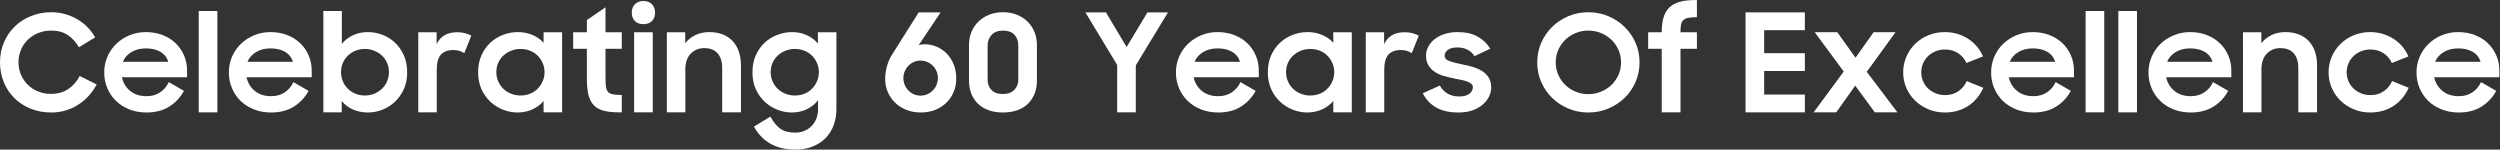 <?xml version="1.0" encoding="UTF-8" standalone="no"?>
<!-- Created with Inkscape (http://www.inkscape.org/) -->

<svg
   version="1.1"
   id="svg2"
   xml:space="preserve"
   width="692.027"
   height="41.413"
   viewBox="0 0 692.027 41.413"
   sodipodi:docname="Keller and Heckman 60th Anniversary Tagline-WHITE.eps"
   xmlns:inkscape="http://www.inkscape.org/namespaces/inkscape"
   xmlns:sodipodi="http://sodipodi.sourceforge.net/DTD/sodipodi-0.dtd"
   xmlns="http://www.w3.org/2000/svg"
   xmlns:svg="http://www.w3.org/2000/svg"><rect x="0" y="0" width="692.027" height="41.413" fill="#333333" stroke="none"/><defs
     id="defs6" /><sodipodi:namedview
     id="namedview4"
     pagecolor="#ffffff"
     bordercolor="#666666"
     borderopacity="1.0"
     inkscape:pageshadow="2"
     inkscape:pageopacity="0.0"
     inkscape:pagecheckerboard="0" /><g
     id="g8"
     inkscape:groupmode="layer"
     inkscape:label="ink_ext_XXXXXX"
     transform="matrix(1.333,0,0,-1.333,0,41.413)"><g
       id="g10"
       transform="scale(0.1)"><path
         d="m 106.656,77.078 c -15.929,0 -30.48,2.727 -43.66,8.188 C 49.816,90.723 38.582,98.125 29.293,107.473 20.004,116.816 12.797,127.832 7.68,140.508 2.559,153.184 0,166.738 0,181.172 c 0,15.176 2.746,29.101 8.246,41.777 5.5,12.676 13.035,23.645 22.613,32.903 9.57,9.246 20.855,16.464 33.844,21.648 12.984,5.176 26.973,7.773 41.953,7.773 9.668,0 19.004,-1.25 28.012,-3.75 9.004,-2.5 17.445,-5.996 25.316,-10.507 7.864,-4.52 14.973,-9.989 21.329,-16.426 6.351,-6.434 11.8,-13.582 16.351,-21.453 L 163.82,212.539 c -6.07,10.684 -13.75,19.133 -23.035,25.324 -9.293,6.2 -20.672,9.297 -34.129,9.297 -9.863,0 -18.965,-1.691 -27.304,-5.07 -8.344,-3.379 -15.551,-8.027 -21.617,-13.953 -6.07,-5.938 -10.805,-12.922 -14.219,-20.949 -3.414,-8.028 -5.121,-16.7 -5.121,-26.004 0,-9.133 1.707,-17.661 5.121,-25.598 3.414,-7.938 8.105,-14.871 14.078,-20.801 5.973,-5.937 13.082,-10.586 21.328,-13.965 8.25,-3.379 17.207,-5.058 26.879,-5.058 14.406,0 26.594,3.476 36.547,10.429 9.953,6.961 17.679,15.86 23.179,26.707 l 35.27,-17.625 c -4.551,-8.574 -10.098,-16.457 -16.641,-23.64 -6.543,-7.18 -13.84,-13.344 -21.898,-18.469 -8.063,-5.129 -16.781,-9.094 -26.168,-11.895 -9.383,-2.793 -19.199,-4.191 -29.434,-4.191"
         style="fill:#ffffff;fill-opacity:1;fill-rule:nonzero;stroke:none"
         id="path12" /><path
         d="m 302.895,210.188 c -11.567,0 -21.571,-2.559 -30.004,-7.668 -8.438,-5.11 -14.364,-11.844 -17.778,-20.204 h 94.43 c -2.848,9.129 -8.348,16.063 -16.5,20.782 -8.152,4.722 -18.203,7.09 -30.148,7.09 z M 304.32,77.078 c -13.086,0 -25.031,2.152 -35.836,6.438 -10.808,4.297 -20.05,10.195 -27.73,17.683 -7.68,7.492 -13.652,16.313 -17.918,26.457 -4.266,10.137 -6.398,20.965 -6.398,32.481 0,11.699 2.222,22.668 6.683,32.898 4.449,10.238 10.567,19.106 18.34,26.594 7.773,7.5 16.926,13.43 27.449,17.824 10.524,4.383 21.848,6.582 33.985,6.582 12.324,0 23.75,-2.004 34.273,-6.008 10.523,-3.992 19.574,-9.597 27.16,-16.797 7.582,-7.195 13.512,-15.683 17.777,-25.457 4.266,-9.789 6.403,-20.453 6.403,-32.003 V 150.176 H 253.125 c 2.652,-11.758 8.434,-21.238 17.348,-28.446 8.914,-7.207 20.195,-10.8 33.847,-10.8 10.809,0 20.192,2.644 28.157,7.957 7.961,5.304 13.933,12.422 17.918,21.328 l 31.57,-18.203 C 374.758,108.555 364.656,97.695 351.672,89.453 338.684,81.199 322.898,77.078 304.32,77.078"
         style="fill:#ffffff;fill-opacity:1;fill-rule:nonzero;stroke:none"
         id="path14" /><path
         d="m 412.68,287.832 h 38.679 V 77.363 H 412.68 V 287.832"
         style="fill:#ffffff;fill-opacity:1;fill-rule:nonzero;stroke:none"
         id="path16" /><path
         d="m 561.707,210.188 c -11.566,0 -21.57,-2.559 -30.004,-7.668 -8.437,-5.11 -14.363,-11.844 -17.777,-20.204 h 94.426 c -2.844,9.129 -8.348,16.063 -16.497,20.782 -8.156,4.722 -18.203,7.09 -30.148,7.09 z m 1.422,-133.11 c -13.082,0 -25.027,2.152 -35.832,6.438 -10.809,4.297 -20.055,10.195 -27.734,17.683 -7.676,7.492 -13.653,16.313 -17.918,26.457 -4.266,10.137 -6.399,20.965 -6.399,32.481 0,11.699 2.227,22.668 6.684,32.898 4.453,10.238 10.566,19.106 18.343,26.594 7.774,7.5 16.922,13.43 27.446,17.824 10.527,4.383 21.851,6.582 33.988,6.582 12.324,0 23.75,-2.004 34.273,-6.008 10.524,-3.992 19.575,-9.597 27.161,-16.797 7.582,-7.195 13.507,-15.683 17.777,-25.457 4.266,-9.789 6.398,-20.453 6.398,-32.003 V 150.176 H 511.938 c 2.648,-11.758 8.433,-21.238 17.347,-28.446 8.91,-7.207 20.192,-10.8 33.844,-10.8 10.809,0 20.195,2.644 28.156,7.957 7.965,5.304 13.938,12.422 17.918,21.328 l 31.57,-18.203 C 633.566,108.555 623.469,97.695 610.484,89.453 597.496,81.199 581.711,77.078 563.129,77.078"
         style="fill:#ffffff;fill-opacity:1;fill-rule:nonzero;stroke:none"
         id="path18" /><path
         d="m 757.668,112.344 c 7.012,0 13.555,1.25 19.625,3.742 6.062,2.488 11.375,5.926 15.926,10.281 4.551,4.363 8.105,9.531 10.664,15.496 2.558,5.957 3.844,12.336 3.844,19.106 0,6.758 -1.286,13.086 -3.844,18.965 -2.559,5.867 -6.113,10.945 -10.664,15.222 -4.551,4.278 -9.864,7.657 -15.926,10.149 -6.07,2.488 -12.613,3.738 -19.625,3.738 -7.02,0 -13.559,-1.25 -19.625,-3.738 -6.07,-2.492 -11.332,-5.918 -15.785,-10.285 -4.457,-4.368 -7.918,-9.485 -10.379,-15.364 -2.469,-5.879 -3.699,-12.105 -3.699,-18.687 0,-6.77 1.23,-13.098 3.699,-18.977 2.461,-5.871 5.922,-11.035 10.379,-15.488 4.453,-4.453 9.715,-7.93 15.785,-10.418 6.066,-2.492 12.605,-3.742 19.625,-3.742 z m 6.543,-35.266 c -11.379,0 -21.809,2.082 -31.289,6.25 -9.481,4.172 -17.254,10.062 -23.32,17.68 V 77.363 H 671.488 V 287.832 h 38.399 V 219.57 c 5.875,7.395 13.508,13.321 22.894,17.774 9.387,4.453 19.668,6.691 30.86,6.691 10.425,0 20.57,-1.875 30.429,-5.625 9.86,-3.75 18.582,-9.18 26.168,-16.308 7.582,-7.129 13.696,-15.864 18.344,-26.184 4.645,-10.332 6.969,-22.156 6.969,-35.496 0,-13.164 -2.375,-24.902 -7.11,-35.234 -4.742,-10.325 -10.953,-19.043 -18.628,-26.172 -7.68,-7.129 -16.356,-12.57 -26.028,-16.32 -9.668,-3.75 -19.531,-5.617 -29.574,-5.617"
         style="fill:#ffffff;fill-opacity:1;fill-rule:nonzero;stroke:none"
         id="path20" /><path
         d="m 868.586,243.742 h 38.113 v -24.738 c 7.77,16.496 21.992,24.738 42.66,24.738 6.067,0 11.52,-0.664 16.356,-1.984 4.836,-1.328 9.144,-3.035 12.941,-5.125 l -14.508,-36.406 c -2.843,1.89 -6.019,3.464 -9.527,4.695 -3.512,1.23 -8.012,1.848 -13.508,1.848 -11.191,0 -19.675,-3.176 -25.457,-9.524 -5.785,-6.355 -8.676,-16.738 -8.676,-31.141 V 77.363 H 868.586 V 243.742"
         style="fill:#ffffff;fill-opacity:1;fill-rule:nonzero;stroke:none"
         id="path22" /><path
         d="m 1081.04,112.344 c 7.21,0 13.84,1.25 19.91,3.742 6.07,2.488 11.28,5.965 15.64,10.418 4.36,4.453 7.83,9.617 10.39,15.488 2.56,5.879 3.84,12.207 3.84,18.977 0,6.582 -1.28,12.808 -3.84,18.687 -2.56,5.879 -6.03,10.996 -10.39,15.364 -4.36,4.367 -9.57,7.793 -15.64,10.285 -6.07,2.488 -12.7,3.738 -19.91,3.738 -7.01,0 -13.6,-1.25 -19.76,-3.738 -6.17,-2.492 -11.52,-5.871 -16.07,-10.149 -4.55,-4.277 -8.11,-9.355 -10.67,-15.222 -2.56,-5.879 -3.84,-12.207 -3.84,-18.965 0,-6.77 1.28,-13.149 3.84,-19.106 2.56,-5.965 6.12,-11.133 10.67,-15.496 4.55,-4.355 9.9,-7.793 16.07,-10.281 6.16,-2.492 12.75,-3.742 19.76,-3.742 z m -6.25,-35.266 c -10.06,0 -19.96,1.867 -29.72,5.617 -9.77,3.75 -18.54,9.191 -26.31,16.32 -7.78,7.129 -14.04,15.847 -18.776,26.172 -4.742,10.332 -7.109,22.07 -7.109,35.234 0,13.34 2.32,25.164 6.969,35.496 4.646,10.32 10.806,19.055 18.486,26.184 7.68,7.128 16.5,12.558 26.45,16.308 9.96,3.75 20.14,5.625 30.58,5.625 10.99,0 21.13,-1.992 30.43,-5.969 9.29,-3.972 16.96,-9.402 23.04,-16.269 v 21.945 h 38.39 V 77.363 h -38.39 v 23.645 c -6.08,-7.434 -13.85,-13.281 -23.33,-17.539 -9.48,-4.258 -19.72,-6.391 -30.71,-6.391"
         style="fill:#ffffff;fill-opacity:1;fill-rule:nonzero;stroke:none"
         id="path24" /><path
         d="m 1190.25,243.742 h 28.44 v 25.313 l 38.69,26.453 v -51.766 h 33.84 v -34.418 h -33.84 v -62.285 c 0,-7.203 0.37,-13.035 1.13,-17.488 0.76,-4.453 2.32,-7.871 4.7,-10.235 2.36,-2.375 5.78,-3.933 10.23,-4.699 4.46,-0.762 10.39,-1.133 17.78,-1.133 V 77.363 h -5.4 c -12.9,0 -23.66,1.133 -32.28,3.41 -8.64,2.273 -15.51,6.121 -20.62,11.524 -5.12,5.398 -8.78,12.508 -10.95,21.324 -2.19,8.82 -3.28,19.863 -3.28,33.137 v 62.566 h -28.44 v 34.418"
         style="fill:#ffffff;fill-opacity:1;fill-rule:nonzero;stroke:none"
         id="path26" /><path
         d="m 1316.81,243.742 h 38.69 V 77.363 h -38.69 z m -4.83,40.672 c 0,7.207 2.18,13.039 6.54,17.492 4.36,4.453 10.24,6.688 17.63,6.688 7.59,0 13.52,-2.235 17.78,-6.688 4.27,-4.453 6.4,-10.285 6.4,-17.492 0,-7.207 -2.13,-12.988 -6.4,-17.344 -4.26,-4.363 -10.19,-6.543 -17.78,-6.543 -7.77,0 -13.75,2.18 -17.91,6.543 -4.18,4.356 -6.26,10.137 -6.26,17.344"
         style="fill:#ffffff;fill-opacity:1;fill-rule:nonzero;stroke:none"
         id="path28" /><path
         d="m 1384.79,243.742 h 38.11 v -22.726 c 5.49,6.945 12.46,12.511 20.9,16.711 8.44,4.199 18.06,6.308 28.87,6.308 20.66,0 36.83,-6.144 48.49,-18.43 11.66,-12.285 17.49,-29.406 17.49,-51.367 V 77.363 h -38.96 v 92.539 c 0,12.598 -3.13,22.559 -9.39,29.871 -6.25,7.317 -15.64,10.981 -28.15,10.981 -11,0 -20.25,-3.801 -27.73,-11.399 -7.5,-7.597 -11.24,-18.527 -11.24,-32.792 V 77.363 h -38.39 V 243.742"
         style="fill:#ffffff;fill-opacity:1;fill-rule:nonzero;stroke:none"
         id="path30" /><path
         d="m 1650.71,112.344 c 7.2,0 13.84,1.25 19.91,3.742 6.06,2.488 11.28,5.965 15.64,10.418 4.36,4.453 7.82,9.617 10.38,15.488 2.56,5.879 3.84,12.207 3.84,18.977 0,6.582 -1.28,12.808 -3.84,18.687 -2.56,5.879 -6.02,10.996 -10.38,15.364 -4.36,4.367 -9.58,7.793 -15.64,10.285 -6.07,2.488 -12.71,3.738 -19.91,3.738 -7.02,0 -13.61,-1.25 -19.77,-3.738 -6.16,-2.492 -11.52,-5.871 -16.07,-10.149 -4.55,-4.277 -8.1,-9.355 -10.66,-15.222 -2.56,-5.879 -3.84,-12.207 -3.84,-18.965 0,-6.77 1.28,-13.149 3.84,-19.106 2.56,-5.965 6.11,-11.133 10.66,-15.496 4.55,-4.355 9.91,-7.793 16.07,-10.281 6.16,-2.492 12.75,-3.742 19.77,-3.742 z m 48.06,-9.668 c -6.06,-7.969 -13.84,-14.231 -23.32,-18.778 -9.48,-4.551 -19.81,-6.82 -31,-6.82 -10.05,0 -19.96,1.867 -29.72,5.617 -9.77,3.75 -18.53,9.191 -26.31,16.32 -7.77,7.129 -14.03,15.847 -18.77,26.172 -4.74,10.332 -7.11,22.07 -7.11,35.234 0,13.34 2.32,25.164 6.97,35.496 4.64,10.32 10.81,19.055 18.49,26.184 7.68,7.128 16.49,12.558 26.45,16.308 9.95,3.75 20.14,5.625 30.57,5.625 11,0 21.14,-2.148 30.43,-6.426 9.29,-4.289 16.97,-10.078 23.04,-17.363 v 23.496 h 38.4 V 83.684 c 0,-11.605 -1.85,-22.461 -5.55,-32.57 -3.7,-10.105 -9.15,-18.957 -16.35,-26.543 -7.21,-7.578 -16.17,-13.562 -26.88,-17.969 C 1677.4,2.207 1665.02,0 1650.99,0 c -10.8,0 -20.62,1.191 -29.43,3.555 -8.82,2.375 -16.74,5.691 -23.75,9.961 -7.02,4.266 -13.18,9.289 -18.49,15.07 -5.31,5.777 -9.86,12.188 -13.65,19.195 l 34.13,20.766 c 6.06,-11.184 12.89,-19.523 20.48,-25.031 7.58,-5.496 18.01,-8.242 31.28,-8.242 7.21,0 13.75,1.328 19.63,3.973 5.87,2.668 10.85,6.176 14.93,10.527 4.07,4.367 7.2,9.484 9.38,15.355 2.18,5.879 3.27,11.941 3.27,18.199 v 19.348"
         style="fill:#ffffff;fill-opacity:1;fill-rule:nonzero;stroke:none"
         id="path32" /><path
         d="m 1911.51,112.063 c 4.93,0 9.58,0.945 13.93,2.839 4.37,1.895 8.21,4.5 11.53,7.825 3.31,3.32 5.91,7.207 7.82,11.66 1.89,4.453 2.84,9.246 2.84,14.363 0,4.934 -0.95,9.617 -2.84,14.082 -1.91,4.453 -4.51,8.289 -7.82,11.516 -3.32,3.218 -7.16,5.781 -11.53,7.683 -4.35,1.883 -9,2.84 -13.93,2.84 -4.94,0 -9.53,-0.957 -13.79,-2.84 -4.27,-1.902 -8.02,-4.511 -11.24,-7.82 -3.23,-3.32 -5.78,-7.16 -7.68,-11.523 -1.89,-4.368 -2.84,-9.102 -2.84,-14.219 0,-4.934 0.95,-9.629 2.84,-14.082 1.9,-4.453 4.45,-8.34 7.68,-11.66 3.22,-3.325 6.97,-5.93 11.24,-7.825 4.26,-1.894 8.85,-2.839 13.79,-2.839 z m 0.86,-34.985 c -10.81,0 -20.77,1.777 -29.87,5.332 -9.1,3.559 -16.92,8.48 -23.46,14.758 -6.55,6.27 -11.66,13.672 -15.36,22.187 -3.7,8.528 -5.55,17.657 -5.55,27.403 0,9.551 1.42,19.004 4.27,28.371 2.84,9.363 6.73,17.605 11.66,24.726 l 53.75,85.125 h 45.51 l -45.51,-67.968 c 3.98,1.133 8.06,1.711 12.23,1.711 9.1,0 17.64,-1.758 25.6,-5.266 7.97,-3.516 14.93,-8.391 20.91,-14.648 5.96,-6.258 10.66,-13.704 14.07,-22.325 3.42,-8.632 5.12,-18.164 5.12,-28.586 0,-10.425 -1.85,-19.957 -5.54,-28.582 -3.7,-8.632 -8.82,-16.074 -15.36,-22.324 -6.55,-6.262 -14.32,-11.141 -23.32,-14.648 -9.02,-3.516 -18.73,-5.266 -29.15,-5.266"
         style="fill:#ffffff;fill-opacity:1;fill-rule:nonzero;stroke:none"
         id="path34" /><path
         d="m 2082.44,115.48 c 10.43,0 18.39,2.872 23.89,8.614 5.5,5.75 8.25,12.73 8.25,20.945 v 70.91 c 0,9.492 -2.7,17.059 -8.11,22.723 -5.4,5.656 -13.22,8.488 -23.46,8.488 -10.43,0 -18.39,-3.019 -23.89,-9.035 -5.5,-6.023 -8.25,-13.418 -8.25,-22.176 v -70.636 c 0,-8.758 2.65,-15.926 7.97,-21.485 5.3,-5.574 13.17,-8.348 23.6,-8.348 z m 0.29,-38.402 c -11.38,0 -21.43,1.621 -30.15,4.856 -8.73,3.242 -16.07,7.773 -22.05,13.602 -5.97,5.832 -10.52,12.817 -13.65,20.957 -3.12,8.137 -4.69,17.024 -4.69,26.653 v 74.394 c 0,9.621 1.71,18.547 5.12,26.789 3.42,8.231 8.25,15.399 14.5,21.512 6.26,6.105 13.7,10.871 22.33,14.289 8.63,3.426 18.16,5.144 28.59,5.144 10.8,0 20.52,-1.765 29.15,-5.281 8.63,-3.515 16.02,-8.32 22.18,-14.433 6.16,-6.106 10.9,-13.274 14.22,-21.516 3.32,-8.23 4.98,-16.973 4.98,-26.23 v -74.668 c 0,-10 -1.61,-19.012 -4.83,-27.071 -3.23,-8.047 -7.83,-14.98 -13.8,-20.808 -5.97,-5.84 -13.32,-10.324 -22.04,-13.469 -8.73,-3.145 -18.68,-4.719 -29.86,-4.719"
         style="fill:#ffffff;fill-opacity:1;fill-rule:nonzero;stroke:none"
         id="path36" /><path
         d="m 2319.92,175.773 -65.98,109.207 h 42.66 l 42.95,-71.953 43.23,71.953 h 42.66 L 2358.6,174.91 V 77.363 h -38.68 v 98.41"
         style="fill:#ffffff;fill-opacity:1;fill-rule:nonzero;stroke:none"
         id="path38" /><path
         d="m 2528.4,210.188 c -11.57,0 -21.57,-2.559 -30.01,-7.668 -8.44,-5.11 -14.36,-11.844 -17.77,-20.204 h 94.42 c -2.85,9.129 -8.34,16.063 -16.49,20.782 -8.16,4.722 -18.21,7.09 -30.15,7.09 z m 1.42,-133.11 c -13.08,0 -25.03,2.152 -35.84,6.438 -10.8,4.297 -20.05,10.195 -27.73,17.683 -7.68,7.492 -13.65,16.313 -17.91,26.457 -4.27,10.137 -6.4,20.965 -6.4,32.481 0,11.699 2.22,22.668 6.68,32.898 4.45,10.238 10.57,19.106 18.35,26.594 7.77,7.5 16.91,13.43 27.44,17.824 10.52,4.383 21.85,6.582 33.99,6.582 12.32,0 23.75,-2.004 34.27,-6.008 10.52,-3.992 19.57,-9.597 27.16,-16.797 7.58,-7.195 13.51,-15.683 17.77,-25.457 4.27,-9.789 6.41,-20.453 6.41,-32.003 v -13.594 h -135.38 c 2.65,-11.758 8.43,-21.238 17.34,-28.446 8.92,-7.207 20.2,-10.8 33.85,-10.8 10.81,0 20.19,2.644 28.16,7.957 7.96,5.304 13.93,12.422 17.92,21.328 l 31.56,-18.203 c -7.2,-13.457 -17.3,-24.317 -30.28,-32.559 -13,-8.254 -28.78,-12.375 -47.36,-12.375"
         style="fill:#ffffff;fill-opacity:1;fill-rule:nonzero;stroke:none"
         id="path40" /><path
         d="m 2720.94,112.344 c 7.21,0 13.84,1.25 19.91,3.742 6.07,2.488 11.28,5.965 15.65,10.418 4.36,4.453 7.82,9.617 10.38,15.488 2.56,5.879 3.84,12.207 3.84,18.977 0,6.582 -1.28,12.808 -3.84,18.687 -2.56,5.879 -6.02,10.996 -10.38,15.364 -4.37,4.367 -9.58,7.793 -15.65,10.285 -6.07,2.488 -12.7,3.738 -19.91,3.738 -7.01,0 -13.6,-1.25 -19.76,-3.738 -6.17,-2.492 -11.52,-5.871 -16.07,-10.149 -4.55,-4.277 -8.11,-9.355 -10.67,-15.222 -2.56,-5.879 -3.84,-12.207 -3.84,-18.965 0,-6.77 1.28,-13.149 3.84,-19.106 2.56,-5.965 6.12,-11.133 10.67,-15.496 4.55,-4.355 9.9,-7.793 16.07,-10.281 6.16,-2.492 12.75,-3.742 19.76,-3.742 z m -6.25,-35.266 c -10.05,0 -19.96,1.867 -29.73,5.617 -9.76,3.75 -18.53,9.191 -26.31,16.32 -7.77,7.129 -14.03,15.847 -18.76,26.172 -4.75,10.332 -7.11,22.07 -7.11,35.234 0,13.34 2.32,25.164 6.96,35.496 4.65,10.32 10.81,19.055 18.49,26.184 7.68,7.128 16.49,12.558 26.45,16.308 9.96,3.75 20.15,5.625 30.58,5.625 10.99,0 21.13,-1.992 30.43,-5.969 9.28,-3.972 16.96,-9.402 23.03,-16.269 v 21.945 h 38.4 V 77.363 h -38.4 v 23.645 c -6.07,-7.434 -13.84,-13.281 -23.32,-17.539 -9.48,-4.258 -19.72,-6.391 -30.71,-6.391"
         style="fill:#ffffff;fill-opacity:1;fill-rule:nonzero;stroke:none"
         id="path42" /><path
         d="m 2836.13,243.742 h 38.11 v -24.738 c 7.77,16.496 21.99,24.738 42.66,24.738 6.07,0 11.52,-0.664 16.35,-1.984 4.84,-1.328 9.15,-3.035 12.95,-5.125 l -14.51,-36.406 c -2.84,1.89 -6.02,3.464 -9.52,4.695 -3.52,1.23 -8.02,1.848 -13.52,1.848 -11.19,0 -19.67,-3.176 -25.45,-9.524 -5.79,-6.355 -8.68,-16.738 -8.68,-31.141 V 77.363 h -38.39 V 243.742"
         style="fill:#ffffff;fill-opacity:1;fill-rule:nonzero;stroke:none"
         id="path44" /><path
         d="m 3028.39,77.078 c -18.39,0 -33.66,3.418 -45.79,10.266 -12.13,6.848 -21.52,16.738 -28.15,29.679 L 2990,133.02 c 3.98,-7.29 9.38,-12.891 16.21,-16.797 6.82,-3.907 14.79,-5.871 23.89,-5.871 9.48,0 16.59,1.906 21.33,5.695 4.73,3.797 7.11,8.316 7.11,13.562 0,2.879 -1.09,5.235 -3.27,7.039 -2.18,1.821 -5.03,3.403 -8.53,4.75 -3.51,1.356 -7.64,2.489 -12.38,3.399 -4.74,0.894 -9.67,1.894 -14.79,2.976 -7.2,1.446 -14.26,3.165 -21.18,5.149 -6.93,1.988 -13.13,4.742 -18.63,8.269 -5.5,3.528 -9.96,8.047 -13.37,13.567 -3.41,5.508 -5.12,12.422 -5.12,20.73 0,6.328 1.56,12.434 4.69,18.313 3.13,5.867 7.54,11.062 13.23,15.586 5.69,4.519 12.56,8.086 20.62,10.711 8.05,2.617 17.01,3.937 26.88,3.937 16.68,0 30.57,-3.097 41.66,-9.269 11.1,-6.18 19.86,-14.578 26.31,-25.227 l -32.71,-15.457 c -3.41,5.574 -8.15,9.988 -14.22,13.234 -6.07,3.243 -13.08,4.864 -21.04,4.864 -9.1,0 -15.84,-1.719 -20.2,-5.157 -4.36,-3.437 -6.54,-7.421 -6.54,-11.933 0,-5.246 3.22,-9.004 9.67,-11.262 6.44,-2.265 15.93,-4.656 28.44,-7.187 6.83,-1.27 13.7,-2.942 20.62,-5.02 6.92,-2.082 13.23,-4.883 18.92,-8.418 5.68,-3.523 10.28,-8.047 13.79,-13.555 3.51,-5.527 5.26,-12.441 5.26,-20.761 0,-5.606 -1.33,-11.438 -3.98,-17.489 -2.66,-6.066 -6.78,-11.671 -12.37,-16.828 -5.6,-5.144 -12.66,-9.355 -21.19,-12.605 -8.54,-3.266 -18.77,-4.887 -30.72,-4.887"
         style="fill:#ffffff;fill-opacity:1;fill-rule:nonzero;stroke:none"
         id="path46" /><path
         d="m 3298.29,115.188 c 9.48,0 18.35,1.738 26.6,5.203 8.24,3.464 15.44,8.164 21.61,14.101 6.16,5.93 10.99,12.91 14.5,20.949 3.51,8.028 5.27,16.61 5.27,25.731 0,9.121 -1.76,17.707 -5.27,25.73 -3.51,8.039 -8.34,15.024 -14.5,20.95 -6.17,5.937 -13.37,10.636 -21.61,14.101 -8.25,3.469 -17.12,5.207 -26.6,5.207 -9.48,0 -18.34,-1.738 -26.59,-5.207 -8.25,-3.465 -15.41,-8.164 -21.47,-14.101 -6.07,-5.926 -10.86,-12.911 -14.37,-20.95 -3.51,-8.023 -5.26,-16.609 -5.26,-25.73 0,-9.121 1.75,-17.703 5.26,-25.731 3.51,-8.039 8.3,-15.019 14.37,-20.949 6.06,-5.937 13.22,-10.637 21.47,-14.101 8.25,-3.465 17.11,-5.203 26.59,-5.203 z m 0,-38.11 c -14.79,0 -28.63,2.727 -41.52,8.188 -12.9,5.457 -24.13,12.859 -33.71,22.207 -9.57,9.343 -17.11,20.359 -22.6,33.035 -5.51,12.676 -8.26,26.23 -8.26,40.664 0,14.433 2.75,27.937 8.26,40.527 5.49,12.59 13.03,23.594 22.6,33.039 9.58,9.434 20.81,16.883 33.71,22.344 12.89,5.457 26.73,8.191 41.52,8.191 14.79,0 28.63,-2.734 41.53,-8.191 12.89,-5.461 24.17,-12.91 33.84,-22.344 9.67,-9.445 17.26,-20.449 22.75,-33.039 5.5,-12.59 8.25,-26.094 8.25,-40.527 0,-14.434 -2.75,-27.988 -8.25,-40.664 -5.49,-12.676 -13.08,-23.692 -22.75,-33.035 -9.67,-9.348 -20.95,-16.75 -33.84,-22.207 -12.9,-5.461 -26.74,-8.188 -41.53,-8.188"
         style="fill:#ffffff;fill-opacity:1;fill-rule:nonzero;stroke:none"
         id="path48" /><path
         d="m 3422.58,243.742 h 28.15 v 0.293 c 0,11.942 1.28,22.129 3.84,30.567 2.56,8.437 6.59,15.312 12.09,20.625 5.5,5.3 12.66,9.187 21.47,11.66 8.82,2.461 19.58,3.699 32.28,3.699 h 3.42 v -35.555 c -7.59,0 -13.66,-0.48 -18.2,-1.426 -4.55,-0.949 -8.02,-2.656 -10.39,-5.117 -2.37,-2.461 -3.89,-5.683 -4.54,-9.668 -0.67,-3.984 -1,-9.004 -1,-15.078 h 34.13 V 209.324 H 3489.7 V 77.363 h -38.97 V 209.324 h -28.15 v 34.418"
         style="fill:#ffffff;fill-opacity:1;fill-rule:nonzero;stroke:none"
         id="path50" /><path
         d="m 3624.79,284.98 h 123.15 v -36.972 h -84.47 v -47.781 h 84.47 v -36.973 h -84.47 v -48.918 h 84.47 V 77.363 H 3624.79 V 284.98"
         style="fill:#ffffff;fill-opacity:1;fill-rule:nonzero;stroke:none"
         id="path52" /><path
         d="m 3828.71,162.117 -60.29,81.625 h 46.92 l 37.83,-52.902 37.55,52.902 h 45.5 l -59.73,-82.187 63.71,-84.192 h -46.93 L 3852.6,132.82 3813.07,77.363 h -46.93 l 62.57,84.754"
         style="fill:#ffffff;fill-opacity:1;fill-rule:nonzero;stroke:none"
         id="path54" /><path
         d="m 4038.61,77.078 c -12.14,0 -23.47,2.191 -33.99,6.574 -10.53,4.395 -19.67,10.332 -27.44,17.825 -7.78,7.488 -13.9,16.304 -18.35,26.453 -4.46,10.144 -6.68,20.976 -6.68,32.492 0,11.687 2.22,22.605 6.68,32.754 4.45,10.144 10.57,19.012 18.35,26.59 7.77,7.589 16.91,13.527 27.44,17.824 10.52,4.285 21.85,6.445 33.99,6.445 9.28,0 18.06,-1.262 26.3,-3.781 8.25,-2.508 15.79,-6.004 22.62,-10.477 6.82,-4.472 12.79,-9.777 17.91,-15.918 5.12,-6.156 9.29,-12.953 12.52,-20.402 l -34.42,-13.594 c -3.79,8.543 -9.62,15.352 -17.49,20.43 -7.87,5.078 -16.92,7.617 -27.16,7.617 -7.02,0 -13.51,-1.25 -19.48,-3.738 -5.97,-2.492 -11.19,-5.871 -15.64,-10.141 -4.46,-4.265 -7.92,-9.297 -10.38,-15.066 -2.47,-5.781 -3.7,-11.961 -3.7,-18.543 0,-6.406 1.23,-12.5 3.7,-18.274 2.46,-5.781 5.92,-10.808 10.38,-15.078 4.45,-4.265 9.71,-7.644 15.78,-10.136 6.07,-2.493 12.61,-3.731 19.63,-3.731 10.8,0 20.05,2.703 27.73,8.125 7.68,5.43 13.41,12.402 17.2,20.938 l 34.42,-13.868 c -3.23,-7.441 -7.4,-14.316 -12.52,-20.632 -5.12,-6.328 -11.05,-11.77 -17.78,-16.321 -6.72,-4.559 -14.26,-8.094 -22.6,-10.605 -8.35,-2.512 -17.35,-3.762 -27.02,-3.762"
         style="fill:#ffffff;fill-opacity:1;fill-rule:nonzero;stroke:none"
         id="path56" /><path
         d="m 4221.2,210.188 c -11.57,0 -21.57,-2.559 -30.01,-7.668 -8.43,-5.11 -14.36,-11.844 -17.77,-20.204 h 94.42 c -2.84,9.129 -8.34,16.063 -16.49,20.782 -8.16,4.722 -18.2,7.09 -30.15,7.09 z m 1.42,-133.11 c -13.08,0 -25.02,2.152 -35.84,6.438 -10.8,4.297 -20.04,10.195 -27.72,17.683 -7.69,7.492 -13.66,16.313 -17.92,26.457 -4.27,10.137 -6.4,20.965 -6.4,32.481 0,11.699 2.23,22.668 6.68,32.898 4.46,10.238 10.57,19.106 18.35,26.594 7.77,7.5 16.92,13.43 27.44,17.824 10.53,4.383 21.85,6.582 33.99,6.582 12.32,0 23.75,-2.004 34.27,-6.008 10.52,-3.992 19.58,-9.597 27.16,-16.797 7.58,-7.195 13.52,-15.683 17.78,-25.457 4.27,-9.789 6.4,-20.453 6.4,-32.003 v -13.594 h -135.38 c 2.65,-11.758 8.43,-21.238 17.35,-28.446 8.91,-7.207 20.19,-10.8 33.84,-10.8 10.81,0 20.19,2.644 28.16,7.957 7.96,5.304 13.93,12.422 17.92,21.328 l 31.57,-18.203 c -7.21,-13.457 -17.31,-24.317 -30.29,-32.559 -13,-8.254 -28.78,-12.375 -47.36,-12.375"
         style="fill:#ffffff;fill-opacity:1;fill-rule:nonzero;stroke:none"
         id="path58" /><path
         d="m 4330.98,287.832 h 38.68 V 77.363 h -38.68 V 287.832"
         style="fill:#ffffff;fill-opacity:1;fill-rule:nonzero;stroke:none"
         id="path60" /><path
         d="m 4398.95,287.832 h 38.68 V 77.363 h -38.68 V 287.832"
         style="fill:#ffffff;fill-opacity:1;fill-rule:nonzero;stroke:none"
         id="path62" /><path
         d="m 4547.98,210.188 c -11.57,0 -21.57,-2.559 -30,-7.668 -8.44,-5.11 -14.36,-11.844 -17.78,-20.204 h 94.43 c -2.85,9.129 -8.35,16.063 -16.5,20.782 -8.16,4.722 -18.2,7.09 -30.15,7.09 z m 1.42,-133.11 c -13.08,0 -25.02,2.152 -35.83,6.438 -10.81,4.297 -20.05,10.195 -27.73,17.683 -7.68,7.492 -13.65,16.313 -17.92,26.457 -4.27,10.137 -6.4,20.965 -6.4,32.481 0,11.699 2.23,22.668 6.69,32.898 4.45,10.238 10.56,19.106 18.34,26.594 7.77,7.5 16.92,13.43 27.45,17.824 10.52,4.383 21.85,6.582 33.98,6.582 12.33,0 23.75,-2.004 34.27,-6.008 10.53,-3.992 19.58,-9.597 27.17,-16.797 7.57,-7.195 13.51,-15.683 17.77,-25.457 4.27,-9.789 6.4,-20.453 6.4,-32.003 v -13.594 h -135.38 c 2.65,-11.758 8.43,-21.238 17.35,-28.446 8.91,-7.207 20.19,-10.8 33.84,-10.8 10.81,0 20.2,2.644 28.16,7.957 7.96,5.304 13.94,12.422 17.92,21.328 l 31.57,-18.203 c -7.21,-13.457 -17.31,-24.317 -30.29,-32.559 -12.99,-8.254 -28.77,-12.375 -47.36,-12.375"
         style="fill:#ffffff;fill-opacity:1;fill-rule:nonzero;stroke:none"
         id="path64" /><path
         d="m 4657.77,243.742 h 38.11 v -22.726 c 5.49,6.945 12.46,12.511 20.9,16.711 8.43,4.199 18.06,6.308 28.87,6.308 20.66,0 36.83,-6.144 48.49,-18.43 11.66,-12.285 17.49,-29.406 17.49,-51.367 V 77.363 h -38.96 v 92.539 c 0,12.598 -3.13,22.559 -9.39,29.871 -6.26,7.317 -15.64,10.981 -28.16,10.981 -11,0 -20.24,-3.801 -27.72,-11.399 -7.5,-7.597 -11.24,-18.527 -11.24,-32.792 V 77.363 h -38.39 V 243.742"
         style="fill:#ffffff;fill-opacity:1;fill-rule:nonzero;stroke:none"
         id="path66" /><path
         d="m 4921.98,77.078 c -12.14,0 -23.47,2.191 -33.99,6.574 -10.53,4.395 -19.67,10.332 -27.45,17.825 -7.77,7.488 -13.89,16.304 -18.34,26.453 -4.46,10.144 -6.68,20.976 -6.68,32.492 0,11.687 2.22,22.605 6.68,32.754 4.45,10.144 10.57,19.012 18.34,26.59 7.78,7.589 16.92,13.527 27.45,17.824 10.52,4.285 21.85,6.445 33.99,6.445 9.28,0 18.06,-1.262 26.3,-3.781 8.25,-2.508 15.79,-6.004 22.62,-10.477 6.82,-4.472 12.79,-9.777 17.91,-15.918 5.12,-6.156 9.29,-12.953 12.52,-20.402 l -34.42,-13.594 c -3.79,8.543 -9.62,15.352 -17.49,20.43 -7.87,5.078 -16.92,7.617 -27.16,7.617 -7.02,0 -13.51,-1.25 -19.48,-3.738 -5.98,-2.492 -11.19,-5.871 -15.64,-10.141 -4.46,-4.265 -7.92,-9.297 -10.38,-15.066 -2.47,-5.781 -3.7,-11.961 -3.7,-18.543 0,-6.406 1.23,-12.5 3.7,-18.274 2.46,-5.781 5.92,-10.808 10.38,-15.078 4.45,-4.265 9.71,-7.644 15.78,-10.136 6.07,-2.493 12.61,-3.731 19.63,-3.731 10.8,0 20.05,2.703 27.73,8.125 7.68,5.43 13.41,12.402 17.2,20.938 l 34.42,-13.868 c -3.23,-7.441 -7.4,-14.316 -12.52,-20.632 -5.12,-6.328 -11.05,-11.77 -17.78,-16.321 -6.72,-4.559 -14.26,-8.094 -22.6,-10.605 -8.35,-2.512 -17.35,-3.762 -27.02,-3.762"
         style="fill:#ffffff;fill-opacity:1;fill-rule:nonzero;stroke:none"
         id="path68" /><path
         d="m 5104.57,210.188 c -11.57,0 -21.57,-2.559 -30.01,-7.668 -8.43,-5.11 -14.36,-11.844 -17.77,-20.204 h 94.42 c -2.84,9.129 -8.34,16.063 -16.49,20.782 -8.16,4.722 -18.2,7.09 -30.15,7.09 z m 1.42,-133.11 c -13.08,0 -25.03,2.152 -35.84,6.438 -10.8,4.297 -20.05,10.195 -27.73,17.683 -7.68,7.492 -13.65,16.313 -17.91,26.457 -4.27,10.137 -6.4,20.965 -6.4,32.481 0,11.699 2.22,22.668 6.68,32.898 4.46,10.238 10.57,19.106 18.35,26.594 7.77,7.5 16.92,13.43 27.44,17.824 10.53,4.383 21.85,6.582 33.99,6.582 12.32,0 23.75,-2.004 34.27,-6.008 10.52,-3.992 19.58,-9.597 27.16,-16.797 7.58,-7.195 13.51,-15.683 17.78,-25.457 4.26,-9.789 6.4,-20.453 6.4,-32.003 V 150.176 H 5054.8 c 2.65,-11.758 8.43,-21.238 17.35,-28.446 8.91,-7.207 20.19,-10.8 33.84,-10.8 10.81,0 20.19,2.644 28.16,7.957 7.96,5.304 13.93,12.422 17.92,21.328 l 31.57,-18.203 c -7.21,-13.457 -17.31,-24.317 -30.29,-32.559 -13,-8.254 -28.78,-12.375 -47.36,-12.375"
         style="fill:#ffffff;fill-opacity:1;fill-rule:nonzero;stroke:none"
         id="path70" /></g></g></svg>
